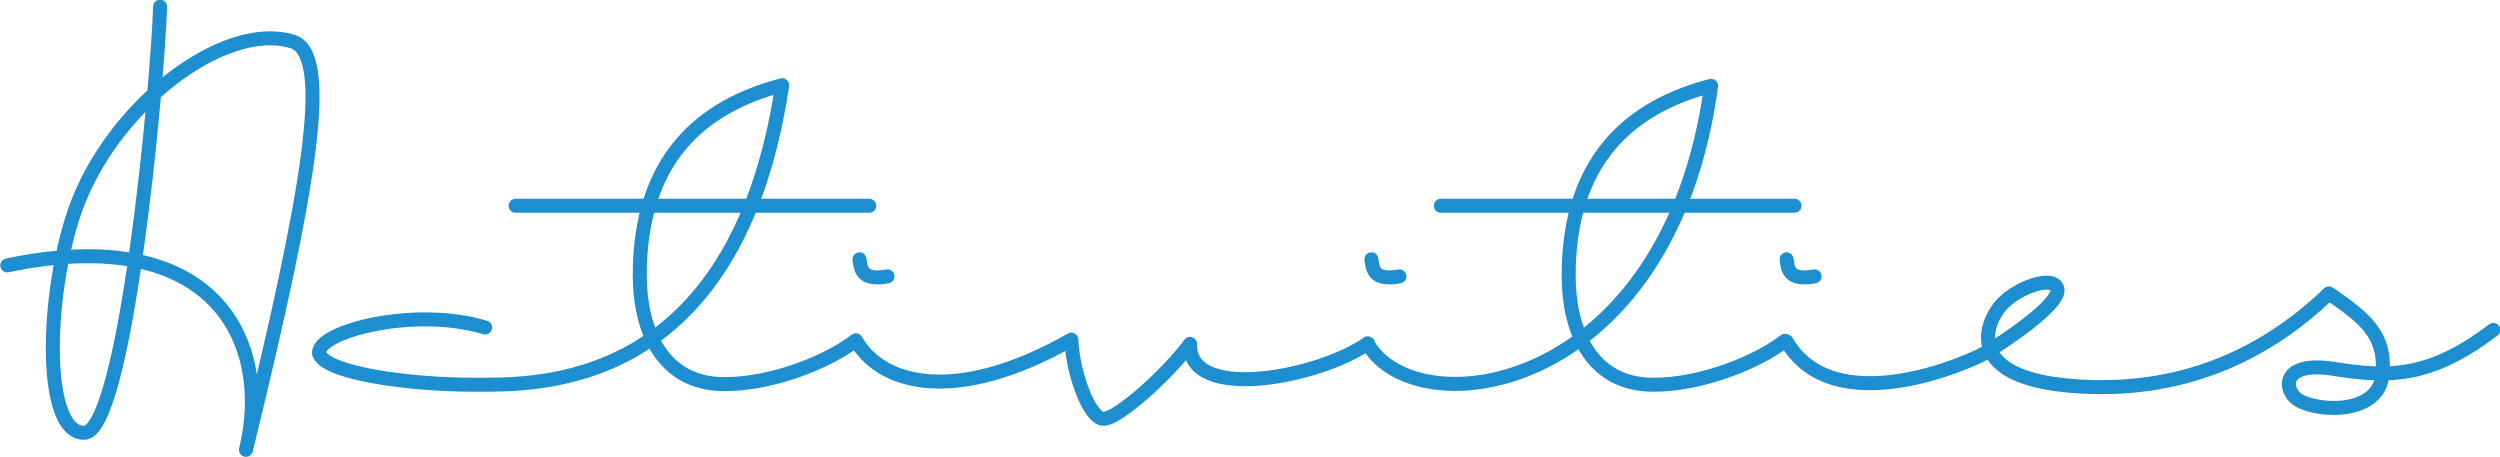 <?xml version="1.0" encoding="utf-8"?>
<!-- Generator: Adobe Illustrator 26.3.1, SVG Export Plug-In . SVG Version: 6.00 Build 0)  -->
<svg version="1.1" id="レイヤー_1" xmlns="http://www.w3.org/2000/svg" xmlns:xlink="http://www.w3.org/1999/xlink" x="0px"
	 y="0px" viewBox="0 0 410.7 75.1" style="enable-background:new 0 0 410.7 75.1;" xml:space="preserve">
<style type="text/css">
	.st0{fill:none;stroke:#1D8ECF;stroke-width:2.3;stroke-linecap:round;stroke-linejoin:round;stroke-miterlimit:10;}
</style>
<g>
	<path class="st0" d="M141.2,42.6c0.2,1.5,0.3,3.6,4.6,2.8"/>
	<path class="st0" d="M225.3,42.6c0.2,1.5,0.3,3.6,4.6,2.8"/>
	<path class="st0" d="M293.5,42.6c0.2,1.5,0.3,3.6,4.6,2.8"/>
	<path class="st0" d="M293.5,56.1c7.8,13.3,29.9,3.4,32.4,2c3-1.7,12.6-8.1,12.1-10.6c-0.6-2.5-6.9-0.2-9.4,2.8s-5.8,11.7,11.8,13.1
		c17.3,1.4,31.3-4.7,42.2-15.2c5.8,4,9.4,6.7,8.8,13.3c-0.6,6.6-10.3,6.2-13.7,4.3c-2.6-1.5-3.2-6.6,5.7-5.2
		c8.9,1.4,15.7,1.6,26.2-6.4"/>
	<path class="st0" d="M26.3,1.1c-0.4,13-5.7,70-12.5,70s-6.3-22.3-1.6-36.2C18.1,17.6,36.7,3.4,48,6.8c6.7,2,2.9,24.2-7.6,67.1
		c4.3-17.5-4.9-37.5-39.2-30.3"/>
	<path class="st0" d="M79.7,53.8c-11.6-3.5-27.4,0.6-27.3,4.2c0.8,3.3,14.8,5.2,25.3,5.2c9.9,0,43.2,1.5,50.8-49.2
		c-13.1,3.4-23.4,12-23.4,31.2c0,9.1,3.7,17.8,13.7,17.9c8.1,0.1,17.5-3.8,21.8-7.2c4.2,7.4,16.6,10.6,35.4-0.1
		c0.2,5.3,2.9,13,5.3,13s10.5-7.3,14.2-12.3c-0.3,9.7,21.3,5.5,29.2-0.1"/>
	<path class="st0" d="M224.7,56.5c7.9,13.8,49.5,8.6,56.4-42.4c-13.1,3.4-23.4,12-23.4,31.2c0,9.1,3.7,17.8,13.7,17.9
		c8.1,0.1,17.5-3.8,21.8-7.2"/>
	<line class="st0" x1="236.7" y1="33.8" x2="294.8" y2="33.8"/>
	<line class="st0" x1="84.7" y1="33.8" x2="142.8" y2="33.8"/>
</g>
</svg>
